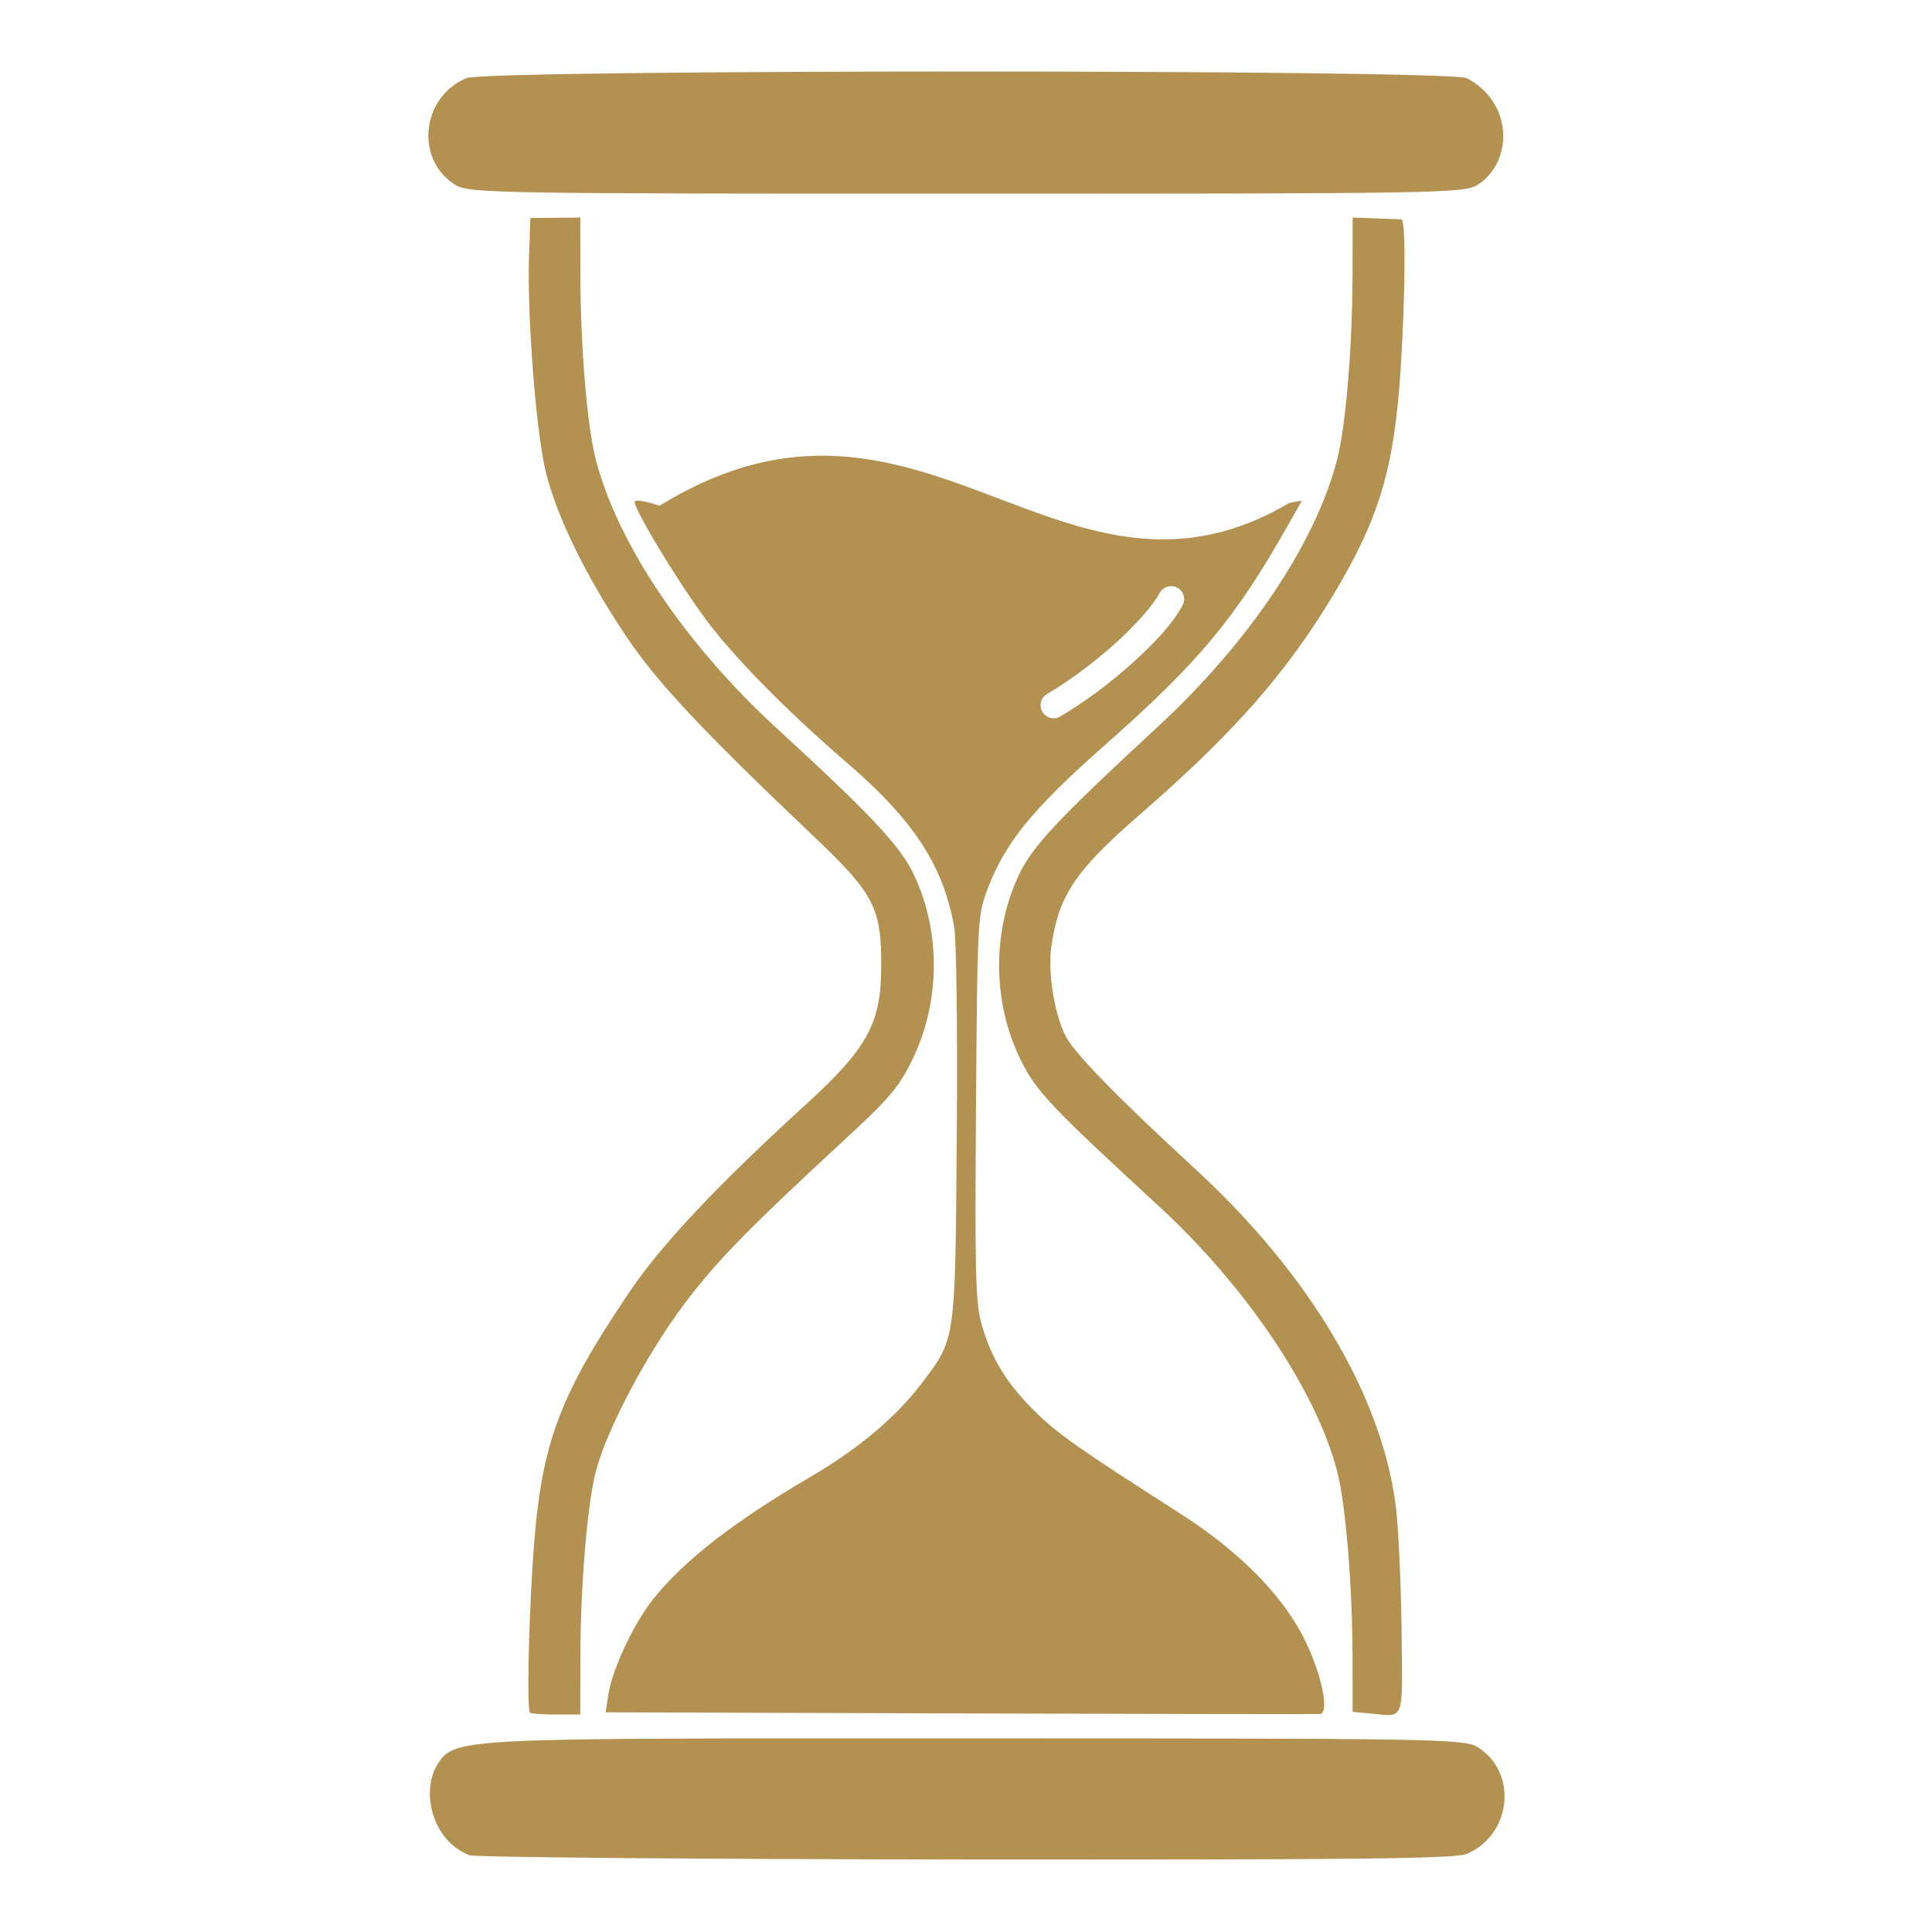 <svg version="1.0" preserveAspectRatio="xMidYMid meet" height="500" viewBox="0 0 375 375" zoomAndPan="magnify" width="500" xmlns:xlink="http://www.w3.org/1999/xlink" xmlns="http://www.w3.org/2000/svg"><defs><clipPath id="bf7186522d"><path clip-rule="nonzero" d="M 83 13.758 L 293 13.758 L 293 361 L 83 361 Z M 83 13.758"></path></clipPath></defs><g clip-path="url(#bf7186522d)"><path fill-rule="nonzero" fill-opacity="1" d="M 187.59 13.879 C 140.051 13.879 92.512 14.309 90.5 15.168 C 81.711 18.914 80.516 31.098 88.461 35.941 C 91.094 37.547 98.441 37.59 187.59 37.59 C 276.738 37.59 284.09 37.547 286.719 35.941 C 293.871 31.383 293.664 19.805 284.684 15.168 C 282.672 14.309 235.129 13.879 187.59 13.879 Z M 112.633 42.227 L 107.793 42.27 L 102.949 42.312 L 102.691 49.43 C 102.277 60.953 104.012 83.633 105.914 91.496 C 108.012 100.164 113.641 111.703 121.516 123.469 C 127.461 132.355 136.262 141.754 157.84 162.242 C 169.809 173.605 171.148 176.234 171.043 188.137 C 170.949 198.684 168.211 203.625 156.598 214.215 C 139.348 229.938 128.422 241.531 122.242 250.676 C 107.996 271.75 104.785 280.816 103.359 304.008 C 102.531 317.469 102.285 331.844 102.879 332.438 C 103.07 332.629 105.344 332.789 107.93 332.789 L 112.629 332.789 L 112.648 321.84 C 112.668 307.949 113.941 292.434 115.613 285.754 C 117.605 277.793 125.477 262.852 132.805 253.129 C 139.203 244.637 144.898 238.809 164.684 220.523 C 172.613 213.195 174.523 210.914 177.035 205.785 C 182.504 194.621 182.668 181.078 177.473 169.957 C 174.816 164.27 169.348 158.414 150.785 141.379 C 133.035 125.086 119.883 105.566 115.645 89.211 C 113.953 82.672 112.668 67.223 112.648 53.176 Z M 262.547 42.227 L 262.527 53.176 C 262.512 67.242 261.227 82.668 259.523 89.258 C 255.344 105.414 242.422 124.688 224.914 140.883 C 205.145 159.168 200.355 164.285 197.703 169.957 C 192.543 181.004 192.68 194.625 198.059 205.617 C 201.074 211.777 203.852 214.719 224.969 234.152 C 241.953 249.781 255.574 270.074 259.578 285.727 C 261.207 292.086 262.512 307.965 262.527 321.582 L 262.547 332.27 L 266.125 332.602 C 272.75 333.211 272.254 334.613 272.035 315.922 C 271.922 306.672 271.402 295.879 270.875 291.941 C 268.016 270.59 254.062 247.219 232.109 227.008 C 216.461 212.602 208.227 204.113 206.688 200.809 C 204.547 196.211 203.387 188.715 204.055 183.832 C 205.418 173.926 208.672 169.035 221.039 158.289 C 239.461 142.277 249.609 130.766 258.824 115.422 C 267.711 100.621 270.621 90.879 271.855 71.73 C 272.793 57.246 272.875 42.664 272.023 42.594 C 271.676 42.562 269.402 42.469 266.969 42.383 Z M 158.391 88.465 C 149.109 88.672 139.129 91.305 128.023 98.168 C 125.602 97.332 123.438 96.945 123.219 97.301 C 122.676 98.18 131.176 112.336 136.902 120.094 C 142.32 127.434 152.633 137.926 164.289 147.957 C 177.254 159.113 182.973 167.809 185.176 179.711 C 185.652 182.285 185.875 199.16 185.715 220.137 C 185.402 260.625 185.527 259.73 178.945 268.449 C 173.969 275.039 166.645 281.199 157.27 286.684 C 142.375 295.398 132.613 303.004 126.68 310.52 C 122.973 315.211 118.863 323.965 118.105 328.785 L 117.539 332.359 L 186.465 332.574 C 224.375 332.691 255.766 332.746 256.23 332.695 C 258.074 332.5 256.547 325.02 253.316 318.422 C 249.035 309.68 240.617 301.152 228.844 293.625 C 209.523 281.277 205.309 278.312 200.93 274.004 C 195.488 268.648 192.473 263.762 190.574 257.227 C 189.352 253.023 189.211 247.859 189.441 215.129 C 189.695 178.824 189.754 177.688 191.598 172.77 C 195.031 163.621 200.355 157.066 214.477 144.605 C 232.656 128.566 239.781 120.016 249.895 102.117 L 252.695 97.164 L 250.254 97.617 C 215.738 118.023 191.535 87.738 158.391 88.465 Z M 226.973 113.789 C 227.504 113.715 228.039 113.812 228.512 114.066 C 229.738 114.727 230.203 116.258 229.543 117.488 C 227.617 121.07 223.957 124.984 219.621 128.852 C 215.285 132.719 210.305 136.426 205.777 139.07 C 204.57 139.773 203.023 139.367 202.32 138.16 C 201.617 136.957 202.023 135.41 203.23 134.707 C 207.367 132.289 212.164 128.73 216.258 125.082 C 220.348 121.43 223.758 117.574 225.09 115.098 C 225.473 114.383 226.172 113.898 226.973 113.789 Z M 188.195 337.422 C 88.254 337.418 88.254 337.152 84.812 342.633 C 81.664 348.016 83.992 357.34 91.125 360.105 C 92.535 360.516 138.828 360.883 187.828 360.926 C 261.547 360.988 282.441 360.805 284.684 359.848 C 293.473 356.102 294.668 343.918 286.719 339.07 C 284.09 337.469 276.742 337.426 188.195 337.422 Z M 188.195 337.422" fill="#b39151"></path></g></svg>